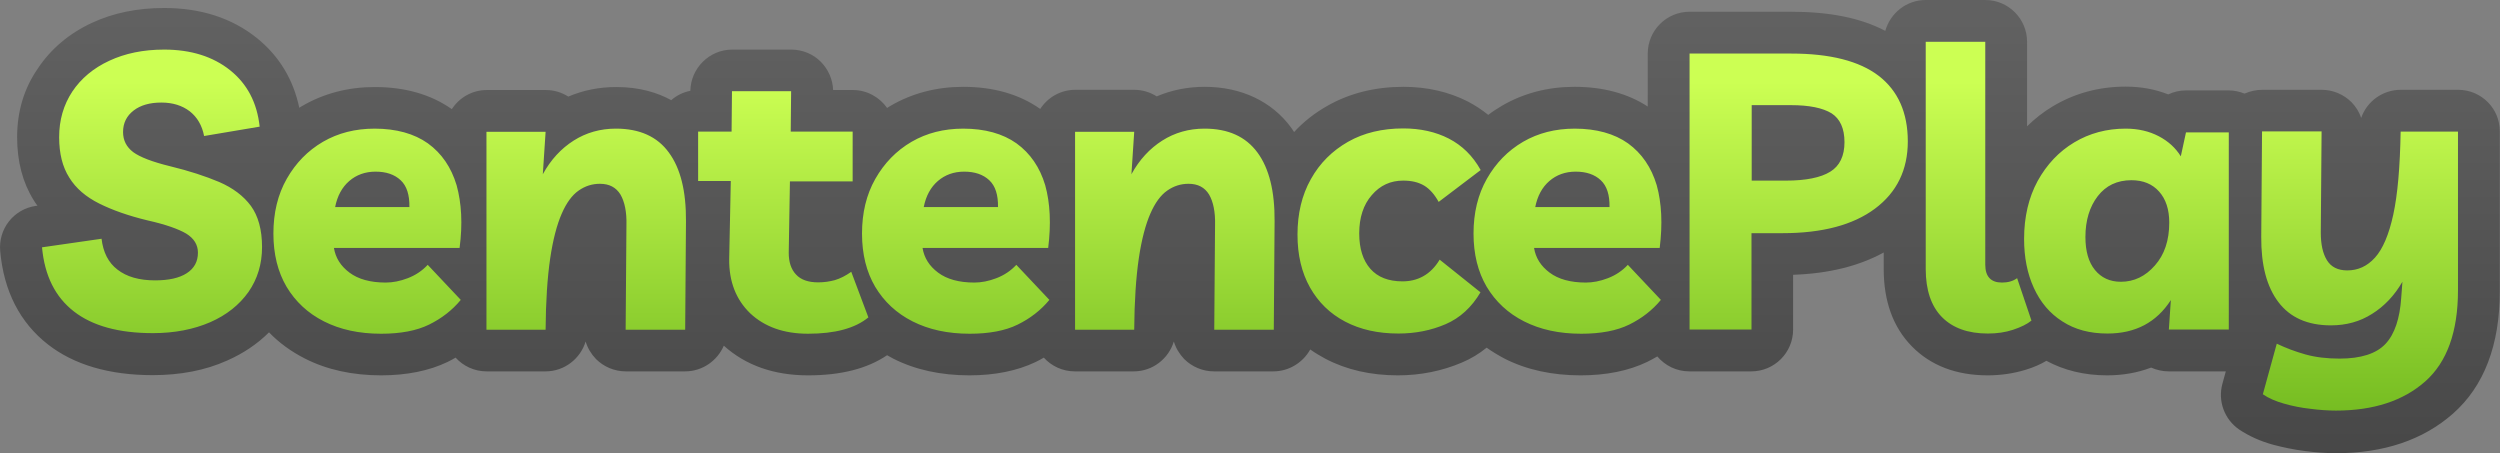 <?xml version="1.0" encoding="utf-8"?>
<!-- Generator: Adobe Illustrator 25.2.1, SVG Export Plug-In . SVG Version: 6.00 Build 0)  -->
<svg version="1.1" id="Layer_1_copy" xmlns="http://www.w3.org/2000/svg" xmlns:xlink="http://www.w3.org/1999/xlink" x="0px"
	 y="0px" viewBox="0 0 1255.5 227.6" style="enable-background:new 0 0 1255.5 227.6;" xml:space="preserve">
<rect x="0" y="0" width="1255.5" height="227.6" fill="#808080" stroke="none"/>
<style type="text/css">
	.st0{fill:url(#SVGID_1_);}
	.st1{fill:url(#SVGID_2_);}
</style>
<linearGradient id="SVGID_1_" gradientUnits="userSpaceOnUse" x1="627.769" y1="230.589" x2="627.769" y2="9.383">
	<stop  offset="0" style="stop-color:#474747"/>
	<stop  offset="1" style="stop-color:#616161"/>
</linearGradient>
<path class="st0" d="M1234.5,45.1h-28.9c-9.1,0-17,5.9-19.8,14.1c-1-2.9-2.7-5.7-4.9-7.9c-3.9-3.9-9.3-6.2-14.9-6.2h-29.9
	c-3.1,0-6.1,0.7-8.9,1.9c-2.5-1-5.2-1.6-7.9-1.6h-21.5c-3.1,0-6.2,0.7-8.9,2c-6.6-2.6-13.7-3.9-21.4-3.9c-13.3,0-25.6,3.3-36.6,9.9
	c-4.7,2.8-9,6.2-12.9,10V21c0-11.6-9.4-21-21-21h-29.9c-9.7,0-17.8,6.6-20.3,15.5c-12.4-6.5-28-9.6-47.3-9.6h-51
	c-11.6,0-21,9.4-21,21v26.6c-10.1-6.6-22.5-9.9-36.8-9.9c-13.3,0-25.6,3.2-36.4,9.5c-2.4,1.4-4.7,2.9-6.9,4.6
	c-3.2-2.6-6.6-4.8-10.2-6.7c-9.6-4.9-20.5-7.4-32.4-7.4c-14.2,0-27,3.2-38.1,9.5c-6.4,3.6-12,8-16.8,13.2c-0.5-0.7-0.9-1.4-1.4-2.1
	c-9.7-13.3-25.2-20.6-43.5-20.6c-8.5,0-16.6,1.6-24.1,4.8c-3.3-2.1-7.2-3.3-11.2-3.3h-29.7c-7.4,0-13.8,3.8-17.6,9.6
	c-10.5-7.4-23.5-11.1-38.7-11.1c-13.3,0-25.6,3.2-36.4,9.5c-0.6,0.4-1.2,0.7-1.8,1.1c-3.8-5.4-10.1-9-17.2-9h-9.9
	c-0.2-5.3-2.4-10.3-6.1-14.1c-3.9-4-9.4-6.2-14.9-6.2h-29.7c-11.4,0-20.8,9.3-21,20.7c-3.6,0.7-6.9,2.3-9.6,4.7
	c-6.9-3.8-15.9-6.6-27.6-6.6c-8.5,0-16.6,1.6-24.1,4.8c-3.3-2.1-7.2-3.3-11.2-3.3h-29.7c-7.4,0-13.8,3.8-17.6,9.6
	c-10.5-7.4-23.5-11.1-38.7-11.1c-13.3,0-25.6,3.2-36.4,9.5c-0.5,0.3-1,0.6-1.5,0.9c-3-14.3-10.2-26.1-21.4-35.1
	c-12.4-9.9-28-15-46.4-15c-13.5,0-25.7,2.5-36.4,7.5c-11.4,5.3-20.6,13.1-27.1,22.9C12,44.5,8.6,56.1,8.6,68.9
	c0,12.2,2.8,22.8,8.3,31.6c0.6,1,1.2,1.9,1.9,2.8l-0.8,0.1C6.9,105-0.9,114.9,0.1,126.1c1.8,20.1,9.9,35.9,24,46.9
	c13.1,10.2,30.8,15.4,52.6,15.4c13.8,0,26.4-2.4,37.3-7.3c8.2-3.6,15.3-8.4,21.1-14.2c5.1,5.3,11.2,9.7,18.1,13.2
	c11,5.6,23.9,8.4,38.2,8.4c12.9,0,24.1-2.3,33.3-6.7c1.4-0.7,2.8-1.4,4.1-2.2c3.8,4.2,9.4,6.9,15.5,6.9H274c9.5,0,17.5-6.4,20.1-15
	c1,3.3,2.8,6.3,5.2,8.8c3.9,3.9,9.3,6.2,14.9,6.2h29.9c8.7,0,16.2-5.4,19.4-12.9c11,9.9,25.2,14.9,42.3,14.9
	c16.5,0,29.6-3.3,39.7-10.1c1,0.6,2,1.1,3.1,1.7c11,5.6,23.9,8.4,38.2,8.4c12.9,0,24.1-2.3,33.3-6.7c1.4-0.7,2.8-1.4,4.1-2.2
	c3.8,4.2,9.4,6.9,15.5,6.9h29.7c9.5,0,17.5-6.4,20.1-15c1,3.3,2.8,6.3,5.2,8.8c3.9,3.9,9.3,6.2,14.9,6.2h29.9
	c7.9,0,14.9-4.5,18.5-11c2.4,1.7,4.9,3.2,7.5,4.6c10.6,5.6,22.9,8.4,36.5,8.4c11.4,0,22.2-2.2,32.1-6.4c4.5-1.9,8.7-4.4,12.5-7.5
	c2.8,2,5.8,3.8,9,5.5c11,5.6,23.9,8.4,38.2,8.4c12.9,0,24.1-2.3,33.3-6.7c1.8-0.9,3.5-1.8,5.2-2.8c3.9,4.6,9.6,7.5,16.1,7.5h31.1
	c11.6,0,21-9.4,21-21V138c17.9-0.6,33.1-4.4,45.5-11.2v8.3c0,16.2,4.7,29.2,14.1,38.8c9.5,9.7,22.3,14.6,38.2,14.6
	c6.7,0,13.1-1,19-2.8c3.9-1.2,7.4-2.7,10.4-4.5c8.9,4.8,19.1,7.3,30.5,7.3c7.9,0,15.3-1.3,22.1-3.9c2.7,1.2,5.7,1.9,8.7,1.9h28.8
	l-1.7,6.2c-2.4,8.7,1,17.9,8.4,23c4.8,3.2,10.4,5.8,16.9,7.6c5.2,1.4,10.6,2.5,16.1,3.2c5.4,0.7,10.7,1.1,15.6,1.1
	c24.1,0,43.8-6.7,58.7-19.8c15.7-13.8,23.6-34.5,23.6-61.6V66.1C1255.5,54.5,1246.1,45.1,1234.5,45.1z"/>
<linearGradient id="SVGID_2_" gradientUnits="userSpaceOnUse" x1="627.77" y1="206.177" x2="627.77" y2="41.182">
	<stop  offset="0" style="stop-color:#76BD22"/>
	<stop  offset="1" style="stop-color:#CCFF53"/>
</linearGradient>
<path class="st1" d="M126,103.4c3.7,5.1,5.6,12,5.6,20.7c0,8.5-2.3,16-6.8,22.5c-4.6,6.5-11,11.6-19.2,15.2
	c-8.3,3.6-17.9,5.5-28.8,5.5c-17.1,0-30.3-3.6-39.7-10.9c-9.4-7.3-14.7-18-16-32.2l29.9-4.3c0.8,6.8,3.4,12,8,15.5
	c4.6,3.6,10.9,5.4,18.9,5.4c6.9,0,12.2-1.2,15.9-3.6c3.7-2.4,5.6-5.8,5.6-10.3c0-4-2-7.2-5.9-9.6c-3.9-2.3-10.4-4.6-19.3-6.6
	c-9.6-2.3-17.8-5.2-24.4-8.5c-6.6-3.3-11.7-7.6-15-13c-3.4-5.3-5.1-12.1-5.1-20.3c0-8.6,2.2-16.2,6.6-22.9
	c4.4-6.6,10.6-11.8,18.6-15.5c7.9-3.7,17.1-5.6,27.5-5.6c13.5,0,24.6,3.5,33.2,10.4c8.6,6.9,13.5,16.3,14.8,28.3l-27.9,4.7
	c-1-5.3-3.5-9.5-7.2-12.4c-3.8-2.9-8.5-4.4-14.3-4.4c-5.7,0-10.4,1.3-13.9,4c-3.5,2.7-5.3,6.3-5.3,10.8c0,4.2,1.7,7.5,5.1,10.1
	c3.4,2.5,9.6,4.9,18.6,7.1c9.5,2.3,17.7,5,24.6,7.9C117,94.4,122.3,98.4,126,103.4z M230.8,124.5h-63.1c0.8,5,3.4,9.1,7.8,12.4
	c4.4,3.3,10.5,5,18.2,5c3.5,0,7.2-0.7,11.1-2.2c3.9-1.5,7.2-3.7,10-6.7l16.6,17.6c-4.3,5.2-9.6,9.3-15.9,12.4
	c-6.3,3.1-14.4,4.6-24.1,4.6c-11.1,0-20.6-2.1-28.7-6.2c-8.1-4.1-14.3-9.9-18.8-17.4c-4.4-7.5-6.6-16.4-6.6-26.7
	c0-10.4,2.2-19.6,6.7-27.5c4.5-7.9,10.5-14.1,18.2-18.6c7.6-4.4,16.2-6.6,25.9-6.6c10.9,0,19.9,2.5,26.8,7.4c6.9,5,11.7,12,14.4,21
	C231.8,102,232.4,112.6,230.8,124.5z M205.6,104c0.1-6.1-1.3-10.6-4.4-13.5c-3.1-2.9-7.3-4.3-12.6-4.3c-5.2,0-9.6,1.6-13.2,4.7
	c-3.6,3.1-6,7.5-7.1,13.1H205.6z M309.3,64.6c-7.8,0-14.9,2-21.2,6c-6.3,4-11.5,9.6-15.5,16.9l1.4-21.3h-29.7v99.4H274
	c0.1-14.3,0.9-26.2,2.3-35.8c1.4-9.5,3.4-17,5.8-22.5c2.4-5.5,5.2-9.3,8.5-11.6c3.3-2.3,6.8-3.4,10.7-3.4c4.7,0,8.1,1.8,10.3,5.4
	c2.1,3.6,3.2,8.8,3,15.5l-0.4,52.4h29.9l0.4-54.5c0.1-15-2.7-26.5-8.6-34.5C330.1,68.6,321.2,64.6,309.3,64.6z M419.2,140.7
	c-2.7,0.7-5.4,1.1-8.3,1.1c-5,0-8.7-1.3-11.1-3.9c-2.5-2.6-3.7-6.3-3.7-10.9l0.6-35.9h31.5V66.1h-31.1l0.2-20.3h-29.7l-0.2,20.3
	h-16.8v24.8H367l-0.8,39.3c-0.1,11.2,3.4,20.2,10.5,27.1c7.2,6.8,16.9,10.3,29.1,10.3c13.5,0,23.6-2.7,30.3-8.2l-8.6-22.9
	C424.7,138.5,421.9,139.9,419.2,140.7z M526.4,124.5h-63.1c0.8,5,3.4,9.1,7.8,12.4c4.4,3.3,10.5,5,18.2,5c3.5,0,7.2-0.7,11.1-2.2
	c3.9-1.5,7.2-3.7,10-6.7l16.6,17.6c-4.3,5.2-9.6,9.3-15.9,12.4c-6.3,3.1-14.4,4.6-24.1,4.6c-11.1,0-20.6-2.1-28.7-6.2
	c-8.1-4.1-14.3-9.9-18.8-17.4c-4.4-7.5-6.6-16.4-6.6-26.7c0-10.4,2.2-19.6,6.7-27.5c4.5-7.9,10.5-14.1,18.2-18.6
	c7.6-4.4,16.2-6.6,25.9-6.6c10.9,0,19.9,2.5,26.8,7.4c6.9,5,11.7,12,14.4,21C527.4,102,527.9,112.6,526.4,124.5z M501.2,104
	c0.1-6.1-1.3-10.6-4.4-13.5c-3.1-2.9-7.3-4.3-12.6-4.3c-5.2,0-9.6,1.6-13.2,4.7c-3.6,3.1-6,7.5-7.1,13.1H501.2z M604.9,64.6
	c-7.8,0-14.9,2-21.2,6c-6.3,4-11.5,9.6-15.5,16.9l1.4-21.3h-29.7v99.4h29.7c0.1-14.3,0.9-26.2,2.3-35.8c1.4-9.5,3.4-17,5.8-22.5
	c2.4-5.5,5.2-9.3,8.5-11.6c3.3-2.3,6.8-3.4,10.7-3.4c4.7,0,8.1,1.8,10.3,5.4c2.1,3.6,3.2,8.8,3,15.5l-0.4,52.4h29.9l0.4-54.5
	c0.1-15-2.7-26.5-8.6-34.5C625.6,68.6,616.8,64.6,604.9,64.6z M714.8,138.7c-3.2,1.8-6.7,2.6-10.5,2.6c-7,0-12.4-2.1-16.1-6.3
	c-3.7-4.2-5.6-10.1-5.6-17.8c0-7.9,2.1-14.4,6.3-19.2c4.2-4.9,9.4-7.3,15.8-7.3c4.2,0,7.6,0.8,10.5,2.5c2.8,1.7,5.2,4.4,7.3,8.2
	l21.1-16c-4-7.2-9.4-12.4-16-15.8c-6.6-3.4-14.3-5.1-22.9-5.1c-10.5,0-19.8,2.2-27.7,6.7c-7.9,4.5-14.2,10.7-18.7,18.8
	c-4.5,8-6.7,17.3-6.7,27.8c0,10.3,2.1,19.1,6.3,26.6c4.2,7.4,10,13.1,17.6,17.1c7.6,4,16.5,6,26.8,6c8.6,0,16.5-1.6,23.7-4.7
	c7.2-3.1,13.1-8.5,17.5-16l-20.5-16.4C720.7,134.2,718,136.9,714.8,138.7z M833.5,124.5h-63.1c0.8,5,3.4,9.1,7.8,12.4
	c4.4,3.3,10.5,5,18.2,5c3.5,0,7.2-0.7,11.1-2.2c3.9-1.5,7.2-3.7,10-6.7l16.6,17.6c-4.3,5.2-9.6,9.3-15.9,12.4
	c-6.3,3.1-14.4,4.6-24.1,4.6c-11.1,0-20.6-2.1-28.7-6.2c-8.1-4.1-14.3-9.9-18.8-17.4c-4.4-7.5-6.6-16.4-6.6-26.7
	c0-10.4,2.2-19.6,6.7-27.5c4.5-7.9,10.5-14.1,18.2-18.6c7.6-4.4,16.2-6.6,25.9-6.6c10.9,0,19.9,2.5,26.8,7.4c6.9,5,11.7,12,14.4,21
	C834.5,102,835,112.6,833.5,124.5z M808.3,104c0.1-6.1-1.3-10.6-4.4-13.5c-3.1-2.9-7.3-4.3-12.6-4.3c-5.2,0-9.6,1.6-13.2,4.7
	c-3.6,3.1-6,7.5-7.1,13.1H808.3z M958.1,71c0,14.3-5.5,25.6-16.5,33.8c-11,8.2-26.5,12.3-46.4,12.3h-15.6v48.4h-31.1V26.9h51
	c19.5,0,34.2,3.7,44,11.2C953.2,45.6,958.1,56.6,958.1,71z M926.3,71.4c0-6.9-2.2-11.7-6.5-14.5c-4.4-2.7-11.2-4.1-20.4-4.1h-19.7
	v37.9h17.2c10,0,17.5-1.5,22.3-4.5C923.9,83.3,926.3,78.3,926.3,71.4z M1005.4,141.9c-5.6,0-8.4-3-8.4-9V21h-29.9v114.1
	c0,10.5,2.7,18.6,8.1,24.1c5.4,5.5,13.1,8.3,23.1,8.3c4.6,0,8.8-0.6,12.7-1.9s7-2.8,9.2-4.6l-7.2-21.3
	C1010.9,141.2,1008.4,141.9,1005.4,141.9z M1097.8,66.5h21.5v99h-30.1l1-14.8c-7.2,11.2-17.8,16.8-31.8,16.8c-8.9,0-16.4-2-22.7-6.1
	c-6.3-4-11-9.6-14.3-16.8c-3.3-7.2-4.9-15.4-4.9-24.6c0-11.1,2.3-20.8,6.8-29.1c4.6-8.3,10.7-14.8,18.4-19.4
	c7.7-4.6,16.3-6.9,25.8-6.9c6.3,0,11.8,1.3,16.6,3.8c4.8,2.5,8.5,5.9,11.1,10.1L1097.8,66.5z M1089.4,111.8c0-6.6-1.7-11.8-5.1-15.6
	c-3.4-3.8-8-5.7-13.9-5.7c-7.2,0-12.8,2.7-16.9,8c-4.1,5.3-6.2,12.2-6.2,20.5c0,7.2,1.6,12.7,4.8,16.6c3.2,3.9,7.5,5.9,13,5.9
	c6.6,0,12.3-2.7,17.1-8.2C1087,127.9,1089.4,120.7,1089.4,111.8z M1205.6,66.1c-0.3,17.7-1.5,31.6-3.7,41.7
	c-2.2,10.1-5.3,17.3-9.2,21.6c-3.9,4.3-8.5,6.4-13.9,6.4c-4.7,0-8.1-1.7-10.2-5.1c-2.1-3.4-3.1-8-3.1-13.9l0.4-50.8h-29.9l-0.4,52.9
	c-0.1,14.1,2.7,25,8.6,32.8s14.7,11.7,26.4,11.7c7.7,0,14.6-1.9,20.7-5.8c6.1-3.8,11.2-9.2,15.2-16.1l-0.6,8
	c-0.7,10.5-3.3,18.3-7.9,23.2c-4.6,4.9-12.3,7.4-23.1,7.4c-6.4,0-12.1-0.7-17.1-2.1c-5-1.4-9.8-3.2-14.4-5.4l-7,25.4
	c2.9,2,6.4,3.5,10.6,4.7c4.2,1.2,8.6,2.1,13.2,2.6c4.6,0.6,8.9,0.9,12.9,0.9c18.9,0,33.8-4.9,44.8-14.6c11-9.7,16.5-25,16.5-45.8
	V66.1H1205.6z"/>
</svg>
